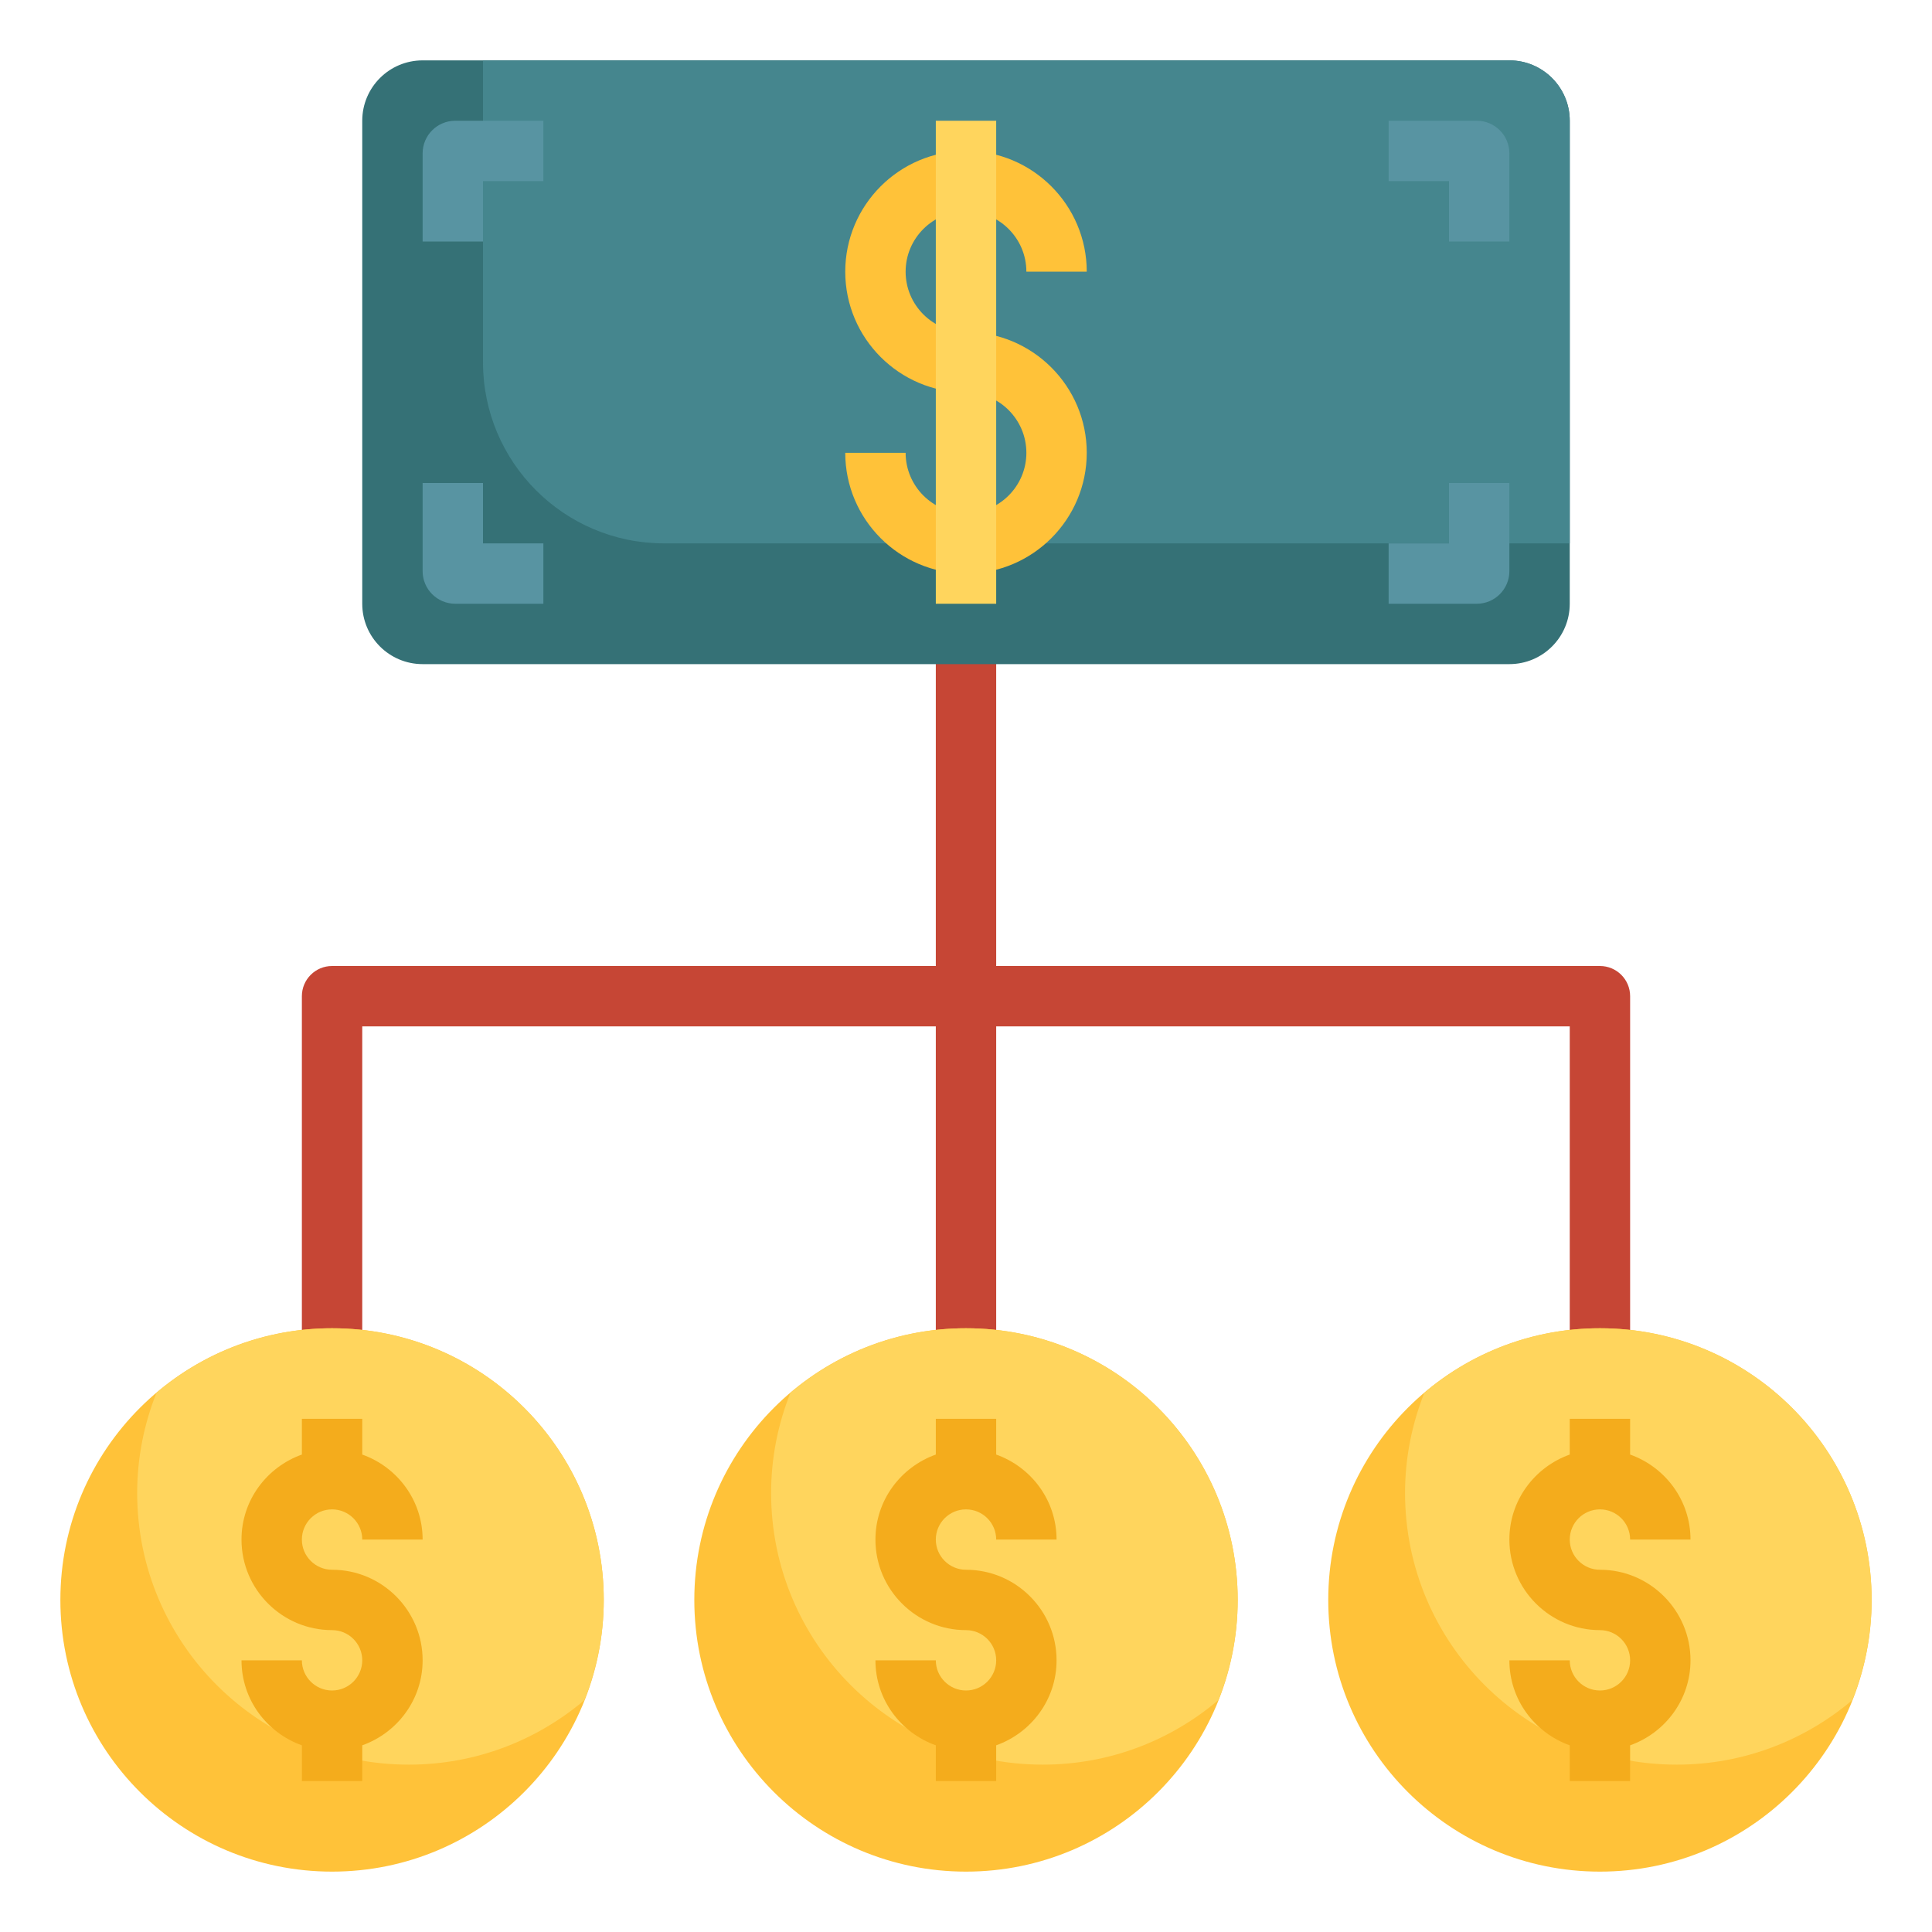 <svg id="Artboard_30" enable-background="new 0 0 64 64" height="512" viewBox="0 0 64 64" width="512" xmlns="http://www.w3.org/2000/svg"><g><path d="m53 32h-20v-11h-2v11h-20c-.553 0-1 .448-1 1v12h2v-11h19v11h2v-11h19v11h2v-12c0-.552-.447-1-1-1z" fill="#c64635"/><path d="m50 22h-36c-1.105 0-2-.895-2-2v-16c0-1.105.895-2 2-2h36c1.105 0 2 .895 2 2v16c0 1.105-.895 2-2 2z" fill="#357176"/><path d="m50 2h-34v10c0 3.314 2.686 6 6 6h30v-14c0-1.105-.895-2-2-2z" fill="#45868e"/><path d="m32 11c-1.103 0-2-.897-2-2s.897-2 2-2 2 .897 2 2h2c0-2.206-1.794-4-4-4s-4 1.794-4 4 1.794 4 4 4c1.103 0 2 .897 2 2s-.897 2-2 2-2-.897-2-2h-2c0 2.206 1.794 4 4 4s4-1.794 4-4-1.794-4-4-4z" fill="#ffc239"/><g><path d="m31 4h2v16h-2z" fill="#ffd55d"/></g><g><path d="m16 8h-2v-2.92c0-.596.484-1.08 1.08-1.08h2.92v2h-2z" fill="#5894a2"/></g><g><path d="m50 8h-2v-2h-2v-2h2.92c.596 0 1.08.484 1.08 1.08z" fill="#5894a2"/></g><g><path d="m48.92 20h-2.92v-2h2v-2h2v2.92c0 .596-.484 1.08-1.08 1.08z" fill="#5894a2"/></g><g><path d="m18 20h-2.92c-.596 0-1.08-.484-1.08-1.08v-2.92h2v2h2z" fill="#5894a2"/></g><g><circle cx="53" cy="53" fill="#ffc239" r="9"/><path d="m53 44c-2.22 0-4.248.807-5.817 2.139-.408 1.027-.639 2.145-.639 3.317 0 4.971 4.029 9 9 9 2.22 0 4.248-.807 5.817-2.139.408-1.027.639-2.144.639-3.317 0-4.971-4.029-9-9-9z" fill="#ffd55d"/><path d="m53 52c-.552 0-1-.449-1-1s.448-1 1-1 1 .449 1 1h2c0-1.302-.839-2.402-2-2.816v-1.184h-2v1.184c-1.161.414-2 1.514-2 2.816 0 1.654 1.346 3 3 3 .552 0 1 .449 1 1s-.448 1-1 1-1-.449-1-1h-2c0 1.302.839 2.402 2 2.816v1.184h2v-1.184c1.161-.414 2-1.514 2-2.816 0-1.654-1.346-3-3-3z" fill="#f4ac1c"/></g><g><circle cx="32" cy="53" fill="#ffc239" r="9"/><path d="m32 44c-2.22 0-4.248.807-5.817 2.139-.408 1.027-.639 2.145-.639 3.317 0 4.971 4.029 9 9 9 2.22 0 4.248-.807 5.817-2.139.408-1.027.639-2.144.639-3.317 0-4.971-4.029-9-9-9z" fill="#ffd55d"/><path d="m32 52c-.552 0-1-.449-1-1s.448-1 1-1 1 .449 1 1h2c0-1.302-.839-2.402-2-2.816v-1.184h-2v1.184c-1.161.414-2 1.514-2 2.816 0 1.654 1.346 3 3 3 .552 0 1 .449 1 1s-.448 1-1 1-1-.449-1-1h-2c0 1.302.839 2.402 2 2.816v1.184h2v-1.184c1.161-.414 2-1.514 2-2.816 0-1.654-1.346-3-3-3z" fill="#f4ac1c"/></g><g><circle cx="11" cy="53" fill="#ffc239" r="9"/><path d="m11 44c-2.22 0-4.248.807-5.817 2.139-.408 1.027-.639 2.145-.639 3.317 0 4.971 4.029 9 9 9 2.22 0 4.248-.807 5.817-2.139.408-1.027.639-2.144.639-3.317 0-4.971-4.029-9-9-9z" fill="#ffd55d"/><path d="m11 52c-.552 0-1-.449-1-1s.448-1 1-1 1 .449 1 1h2c0-1.302-.839-2.402-2-2.816v-1.184h-2v1.184c-1.161.414-2 1.514-2 2.816 0 1.654 1.346 3 3 3 .552 0 1 .449 1 1s-.448 1-1 1-1-.449-1-1h-2c0 1.302.839 2.402 2 2.816v1.184h2v-1.184c1.161-.414 2-1.514 2-2.816 0-1.654-1.346-3-3-3z" fill="#f4ac1c"/></g></g></svg>